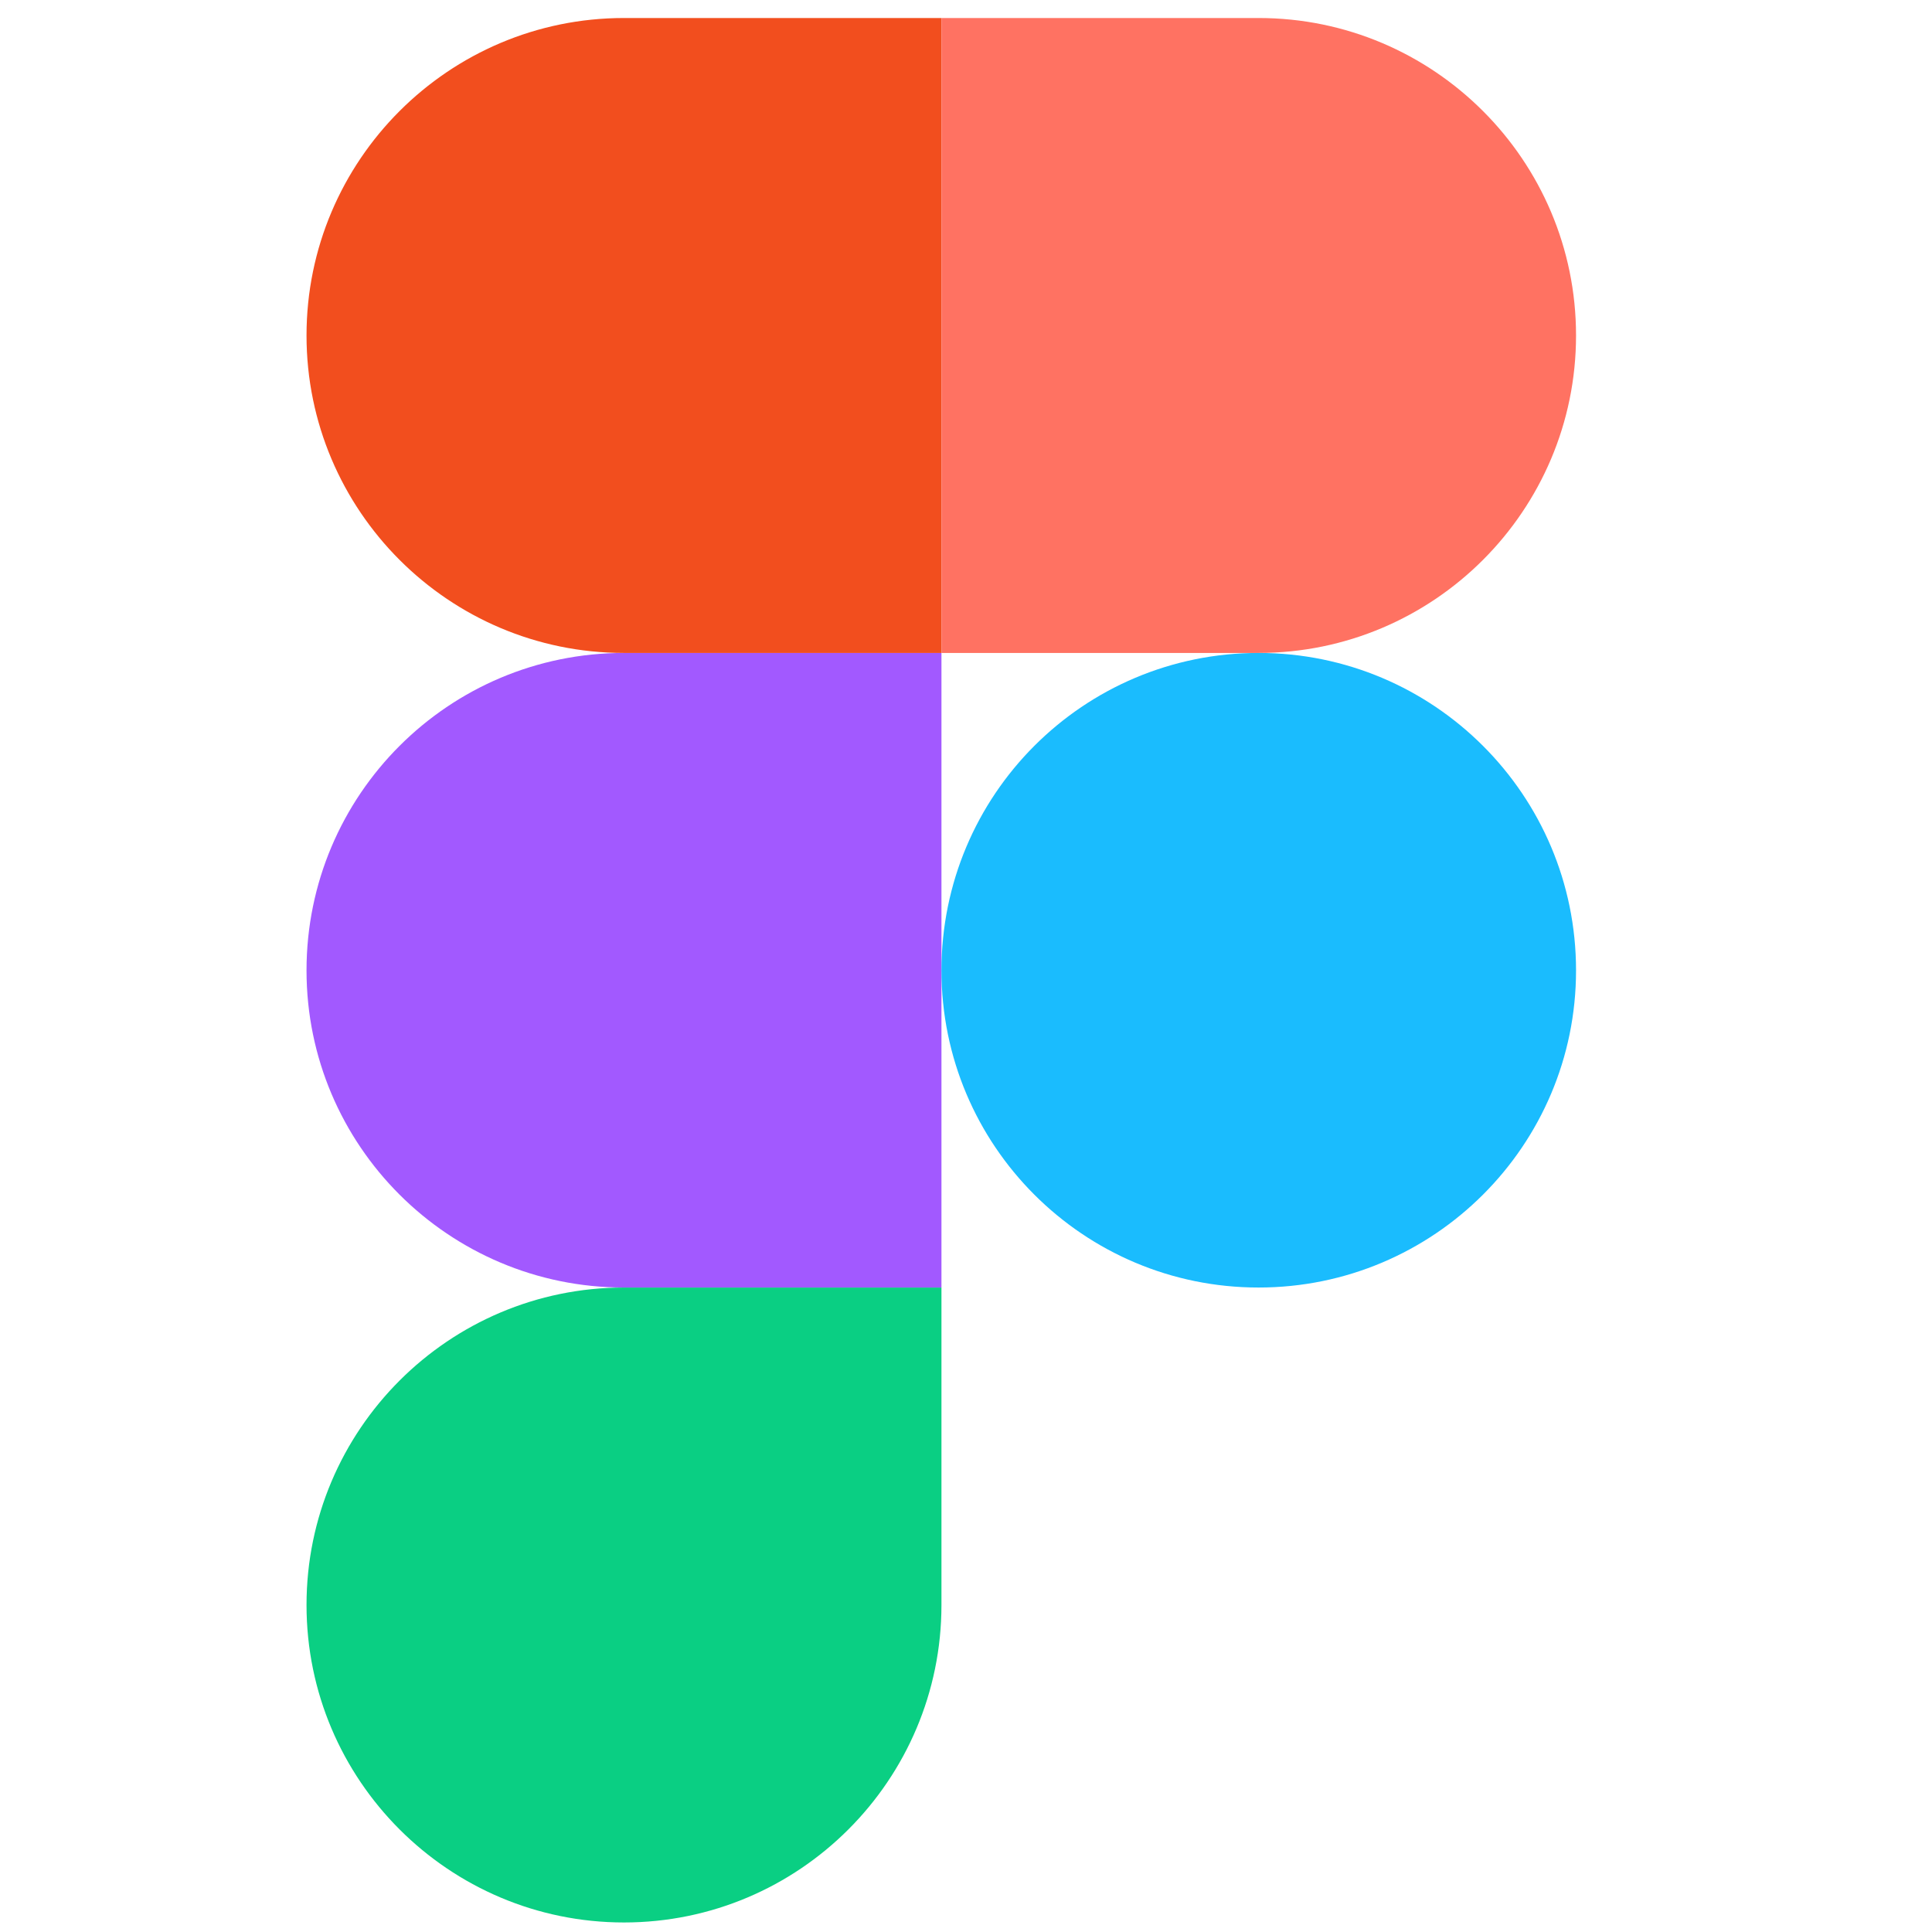 <?xml version="1.0" encoding="UTF-8"?>
<!DOCTYPE svg PUBLIC "-//W3C//DTD SVG 1.1//EN" "http://www.w3.org/Graphics/SVG/1.1/DTD/svg11.dtd">
<!-- Creator: CorelDRAW Home & Student X7 -->
<svg xmlns="http://www.w3.org/2000/svg" xml:space="preserve" width="210mm" height="210mm" version="1.1" style="shape-rendering:geometricPrecision; text-rendering:geometricPrecision; image-rendering:optimizeQuality; fill-rule:evenodd; clip-rule:evenodd"
viewBox="0 0 5471 5471"
 xmlns:xlink="http://www.w3.org/1999/xlink">
 <defs>
  <style type="text/css">
   <![CDATA[
    .fil0 {fill:none}
    .fil1 {fill:#0ACF83}
    .fil5 {fill:#1ABCFE}
    .fil2 {fill:#A259FF}
    .fil3 {fill:#F24E1E}
    .fil4 {fill:#FF7262}
   ]]>
  </style>
 </defs>
 <g id="Warstwa_x0020_1">
  <rect class="fil0" width="5471" height="5471"/>
 </g>
 <g id="Warstwa_x0020_1_0">
  <path id="path0_fill" class="fil1" d="M1767 5444c496,0 899,-403 899,-899l0 -899 -899 0c-496,0 -899,403 -899,899 0,496 403,899 899,899l0 0z"/>
  <path id="path1_fill" class="fil2" d="M868 2748c0,-497 403,-899 899,-899l899 0 0 1797 -899 0c-496,0 -899,-402 -899,-898l0 0z"/>
  <path id="path1_fill_1_" class="fil3" d="M868 950c0,-496 403,-899 899,-899l899 0 0 1798 -899 0c-496,0 -899,-403 -899,-899z"/>
  <path id="path2_fill" class="fil4" d="M2666 51l898 0c496,0 899,403 899,899 0,496 -403,899 -899,899l-898 0 0 -1798z"/>
  <path id="path3_fill" class="fil5" d="M4463 2748c0,496 -403,898 -899,898 -496,0 -898,-402 -898,-898 0,-497 402,-899 898,-899 496,0 899,402 899,899z"/>
 </g>
</svg>

